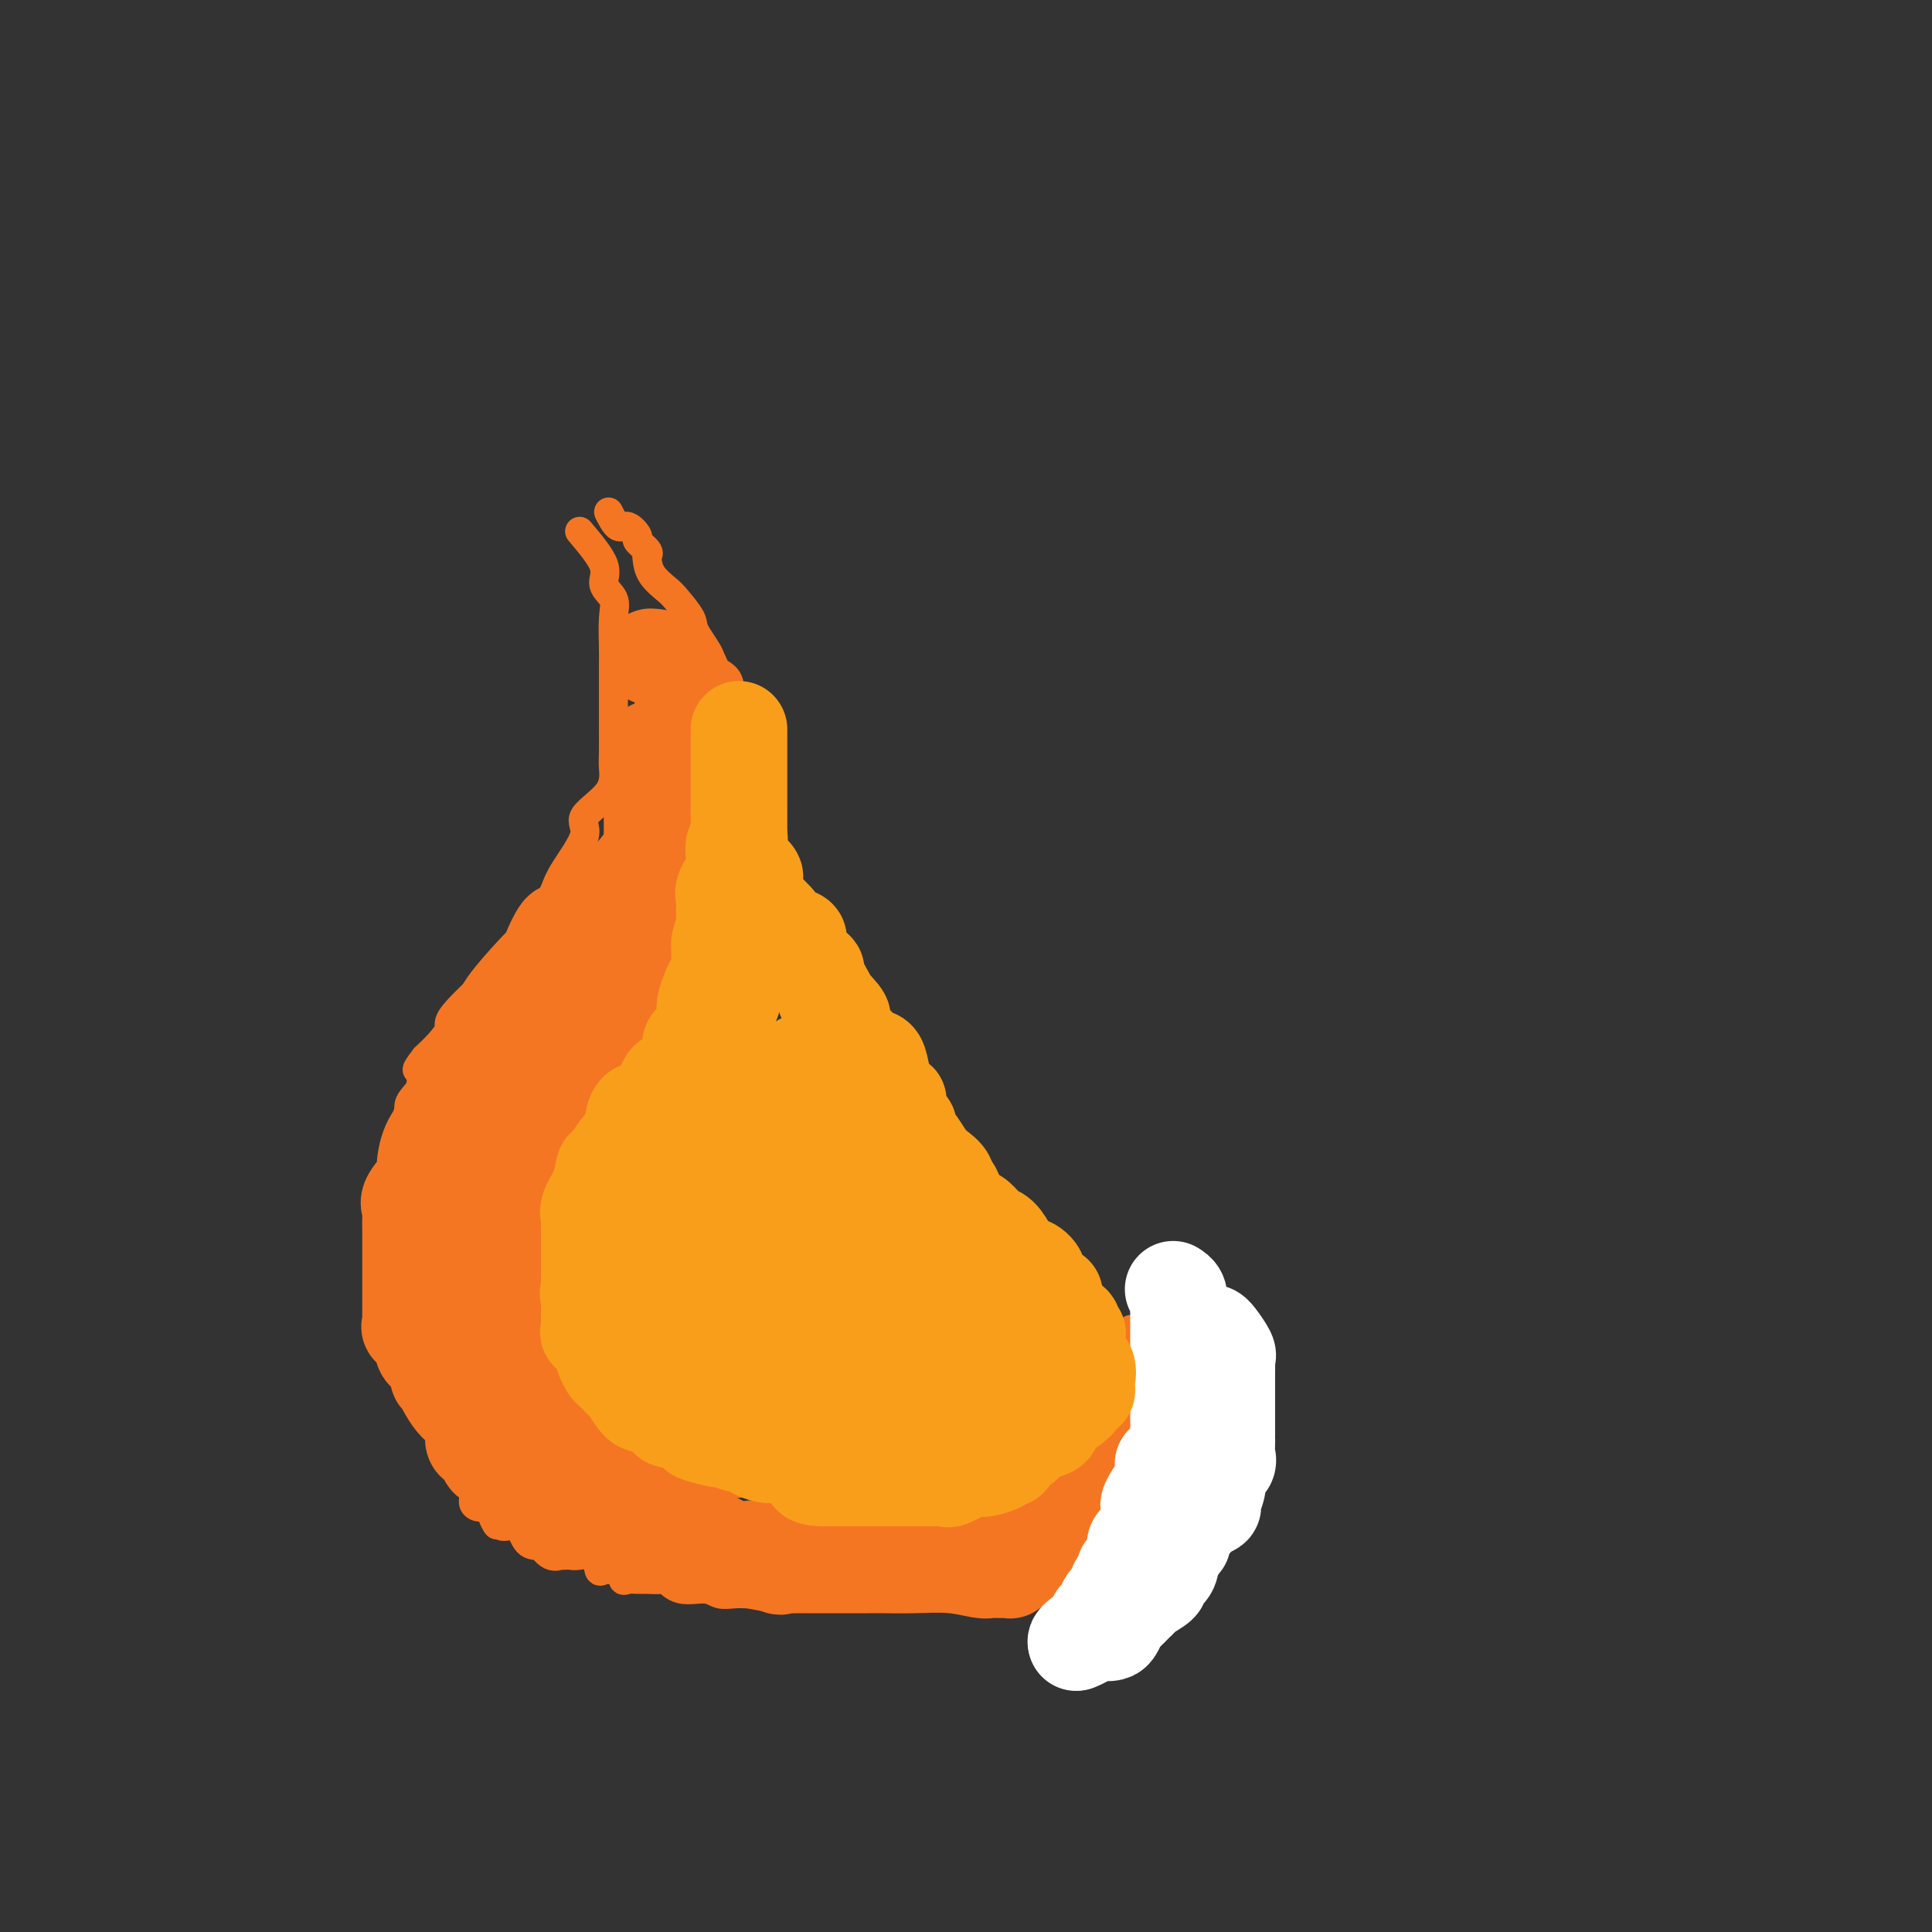 <svg viewBox='0 0 400 400' version='1.1' xmlns='http://www.w3.org/2000/svg' xmlns:xlink='http://www.w3.org/1999/xlink'><rect x="0" y="0" width="400" height="400" fill="#333333" stroke="none"/><g fill='none' stroke='#F47623' stroke-width='6' stroke-linecap='round' stroke-linejoin='round'><path d='M120,110c2.174,2.576 4.348,5.152 5,7c0.652,1.848 -0.218,2.969 0,4c0.218,1.031 1.522,1.971 2,3c0.478,1.029 0.128,2.148 0,4c-0.128,1.852 -0.034,4.436 0,6c0.034,1.564 0.009,2.106 0,4c-0.009,1.894 -0.003,5.138 0,7c0.003,1.862 0.002,2.342 0,3c-0.002,0.658 -0.006,1.496 0,3c0.006,1.504 0.023,3.676 0,5c-0.023,1.324 -0.086,1.799 0,3c0.086,1.201 0.321,3.126 -1,5c-1.321,1.874 -4.199,3.695 -5,5c-0.801,1.305 0.474,2.093 0,4c-0.474,1.907 -2.699,4.931 -4,7c-1.301,2.069 -1.679,3.181 -2,4c-0.321,0.819 -0.584,1.345 -1,2c-0.416,0.655 -0.985,1.439 -2,3c-1.015,1.561 -2.477,3.898 -4,6c-1.523,2.102 -3.107,3.970 -4,5c-0.893,1.030 -1.096,1.224 -3,3c-1.904,1.776 -5.510,5.136 -7,7c-1.490,1.864 -0.863,2.233 -1,3c-0.137,0.767 -1.039,1.934 -2,3c-0.961,1.066 -1.980,2.033 -3,3'/><path d='M88,219c-3.142,4.041 -0.996,2.143 0,2c0.996,-0.143 0.844,1.469 0,3c-0.844,1.531 -2.379,2.982 -3,4c-0.621,1.018 -0.328,1.604 0,3c0.328,1.396 0.690,3.602 0,5c-0.690,1.398 -2.434,1.988 -3,3c-0.566,1.012 0.044,2.447 0,4c-0.044,1.553 -0.744,3.225 -1,4c-0.256,0.775 -0.069,0.654 0,2c0.069,1.346 0.018,4.157 0,6c-0.018,1.843 -0.005,2.716 0,4c0.005,1.284 0.002,2.980 0,4c-0.002,1.020 -0.002,1.365 0,2c0.002,0.635 0.006,1.560 0,3c-0.006,1.440 -0.023,3.393 0,5c0.023,1.607 0.085,2.866 0,3c-0.085,0.134 -0.317,-0.857 0,0c0.317,0.857 1.182,3.562 2,5c0.818,1.438 1.589,1.608 2,2c0.411,0.392 0.463,1.006 1,2c0.537,0.994 1.558,2.369 2,3c0.442,0.631 0.306,0.518 1,2c0.694,1.482 2.218,4.561 3,6c0.782,1.439 0.822,1.240 1,2c0.178,0.760 0.495,2.481 1,4c0.505,1.519 1.199,2.838 2,4c0.801,1.162 1.710,2.167 2,3c0.290,0.833 -0.037,1.493 0,2c0.037,0.507 0.439,0.859 1,1c0.561,0.141 1.280,0.070 2,0'/><path d='M101,312c3.265,6.058 1.427,3.203 1,2c-0.427,-1.203 0.557,-0.753 1,0c0.443,0.753 0.343,1.810 1,2c0.657,0.190 2.069,-0.487 3,0c0.931,0.487 1.379,2.138 2,3c0.621,0.862 1.414,0.935 2,1c0.586,0.065 0.965,0.123 1,0c0.035,-0.123 -0.275,-0.425 0,0c0.275,0.425 1.134,1.578 2,2c0.866,0.422 1.739,0.114 2,0c0.261,-0.114 -0.091,-0.034 0,0c0.091,0.034 0.626,0.020 1,0c0.374,-0.020 0.586,-0.048 1,0c0.414,0.048 1.031,0.171 2,0c0.969,-0.171 2.292,-0.636 3,0c0.708,0.636 0.802,2.374 1,3c0.198,0.626 0.500,0.140 1,0c0.500,-0.140 1.198,0.068 2,0c0.802,-0.068 1.708,-0.411 2,0c0.292,0.411 -0.030,1.575 0,2c0.030,0.425 0.413,0.112 1,0c0.587,-0.112 1.380,-0.022 2,0c0.620,0.022 1.069,-0.023 2,0c0.931,0.023 2.346,0.115 3,0c0.654,-0.115 0.548,-0.437 1,0c0.452,0.437 1.461,1.634 3,2c1.539,0.366 3.608,-0.098 5,0c1.392,0.098 2.105,0.757 3,1c0.895,0.243 1.970,0.069 3,0c1.030,-0.069 2.015,-0.035 3,0'/><path d='M155,330c6.454,1.238 2.091,0.332 1,0c-1.091,-0.332 1.092,-0.089 2,0c0.908,0.089 0.542,0.024 1,0c0.458,-0.024 1.741,-0.006 2,0c0.259,0.006 -0.504,0.002 0,0c0.504,-0.002 2.277,-0.000 3,0c0.723,0.000 0.397,0.000 1,0c0.603,-0.000 2.135,-0.000 4,0c1.865,0.000 4.064,0.000 5,0c0.936,-0.000 0.609,-0.000 2,0c1.391,0.000 4.498,0.000 7,0c2.502,-0.000 4.397,-0.000 6,0c1.603,0.000 2.913,0.000 4,0c1.087,-0.000 1.951,-0.000 3,0c1.049,0.000 2.283,0.001 3,0c0.717,-0.001 0.918,-0.005 1,0c0.082,0.005 0.045,0.018 1,0c0.955,-0.018 2.903,-0.067 4,0c1.097,0.067 1.345,0.252 2,0c0.655,-0.252 1.719,-0.939 3,-2c1.281,-1.061 2.781,-2.495 4,-3c1.219,-0.505 2.159,-0.083 3,0c0.841,0.083 1.583,-0.175 2,-1c0.417,-0.825 0.510,-2.218 1,-3c0.490,-0.782 1.377,-0.953 2,-1c0.623,-0.047 0.981,0.029 1,0c0.019,-0.029 -0.303,-0.162 0,-1c0.303,-0.838 1.229,-2.382 2,-3c0.771,-0.618 1.385,-0.309 2,0'/><path d='M227,316c3.633,-2.493 1.715,-1.726 1,-2c-0.715,-0.274 -0.226,-1.588 0,-2c0.226,-0.412 0.188,0.078 1,0c0.812,-0.078 2.474,-0.725 3,-1c0.526,-0.275 -0.083,-0.178 0,-1c0.083,-0.822 0.860,-2.565 1,-3c0.140,-0.435 -0.355,0.436 0,0c0.355,-0.436 1.560,-2.180 2,-3c0.440,-0.820 0.115,-0.715 0,-1c-0.115,-0.285 -0.021,-0.958 0,-2c0.021,-1.042 -0.033,-2.452 0,-3c0.033,-0.548 0.152,-0.232 1,-1c0.848,-0.768 2.423,-2.618 3,-3c0.577,-0.382 0.155,0.704 0,0c-0.155,-0.704 -0.041,-3.197 0,-4c0.041,-0.803 0.011,0.084 0,0c-0.011,-0.084 -0.003,-1.140 0,-2c0.003,-0.860 0.001,-1.523 0,-2c-0.001,-0.477 -0.000,-0.767 0,-1c0.000,-0.233 0.000,-0.409 0,-1c-0.000,-0.591 -0.000,-1.597 0,-2c0.000,-0.403 0.000,-0.201 0,0'/><path d='M126,106c0.684,1.324 1.368,2.649 2,3c0.632,0.351 1.213,-0.270 2,0c0.787,0.270 1.780,1.433 2,2c0.220,0.567 -0.332,0.539 0,1c0.332,0.461 1.549,1.412 2,2c0.451,0.588 0.136,0.813 0,1c-0.136,0.187 -0.092,0.337 0,1c0.092,0.663 0.232,1.841 1,3c0.768,1.159 2.165,2.300 3,3c0.835,0.700 1.107,0.960 2,2c0.893,1.040 2.407,2.859 3,4c0.593,1.141 0.264,1.605 1,3c0.736,1.395 2.537,3.720 3,5c0.463,1.280 -0.412,1.513 0,2c0.412,0.487 2.110,1.228 3,2c0.890,0.772 0.970,1.574 1,2c0.030,0.426 0.008,0.474 0,1c-0.008,0.526 -0.002,1.528 0,2c0.002,0.472 0.001,0.412 0,1c-0.001,0.588 -0.000,1.824 0,3c0.000,1.176 0.000,2.290 0,3c-0.000,0.710 -0.000,1.014 0,2c0.000,0.986 0.000,2.652 0,4c-0.000,1.348 -0.001,2.377 0,4c0.001,1.623 0.002,3.841 0,6c-0.002,2.159 -0.008,4.259 0,6c0.008,1.741 0.030,3.124 0,4c-0.030,0.876 -0.111,1.245 0,2c0.111,0.755 0.415,1.896 0,3c-0.415,1.104 -1.547,2.173 -2,3c-0.453,0.827 -0.226,1.414 0,2'/><path d='M149,188c-0.098,7.142 0.659,2.496 0,2c-0.659,-0.496 -2.732,3.158 -4,5c-1.268,1.842 -1.730,1.871 -2,3c-0.270,1.129 -0.346,3.356 -1,5c-0.654,1.644 -1.885,2.704 -3,4c-1.115,1.296 -2.115,2.829 -3,4c-0.885,1.171 -1.654,1.979 -2,3c-0.346,1.021 -0.268,2.253 -1,4c-0.732,1.747 -2.274,4.008 -3,5c-0.726,0.992 -0.638,0.716 -1,1c-0.362,0.284 -1.176,1.129 -2,2c-0.824,0.871 -1.658,1.767 -2,3c-0.342,1.233 -0.192,2.802 -1,4c-0.808,1.198 -2.575,2.026 -3,3c-0.425,0.974 0.490,2.093 0,3c-0.490,0.907 -2.387,1.601 -3,2c-0.613,0.399 0.056,0.501 0,1c-0.056,0.499 -0.838,1.393 -1,2c-0.162,0.607 0.296,0.928 0,2c-0.296,1.072 -1.347,2.897 -2,4c-0.653,1.103 -0.907,1.486 -1,2c-0.093,0.514 -0.025,1.161 0,2c0.025,0.839 0.007,1.871 0,3c-0.007,1.129 -0.002,2.353 0,3c0.002,0.647 0.000,0.715 0,1c-0.000,0.285 -0.000,0.788 0,2c0.000,1.212 0.000,3.134 0,4c-0.000,0.866 -0.000,0.675 0,1c0.000,0.325 0.000,1.164 0,2c-0.000,0.836 -0.000,1.667 0,2c0.000,0.333 0.000,0.166 0,0'/><path d='M114,272c-0.729,4.864 -0.553,1.525 0,1c0.553,-0.525 1.481,1.764 2,3c0.519,1.236 0.627,1.420 1,2c0.373,0.580 1.009,1.555 2,3c0.991,1.445 2.337,3.361 3,4c0.663,0.639 0.644,0.001 1,1c0.356,0.999 1.086,3.634 2,5c0.914,1.366 2.013,1.462 3,2c0.987,0.538 1.861,1.519 2,2c0.139,0.481 -0.457,0.463 0,1c0.457,0.537 1.969,1.631 3,2c1.031,0.369 1.583,0.015 2,0c0.417,-0.015 0.701,0.311 1,1c0.299,0.689 0.614,1.741 1,2c0.386,0.259 0.842,-0.273 1,0c0.158,0.273 0.017,1.353 1,2c0.983,0.647 3.089,0.860 4,1c0.911,0.140 0.627,0.205 1,0c0.373,-0.205 1.402,-0.681 3,0c1.598,0.681 3.763,2.520 5,3c1.237,0.480 1.546,-0.400 3,0c1.454,0.400 4.055,2.079 6,3c1.945,0.921 3.236,1.084 4,1c0.764,-0.084 1.003,-0.415 2,0c0.997,0.415 2.752,1.575 4,2c1.248,0.425 1.990,0.114 3,0c1.010,-0.114 2.289,-0.033 4,0c1.711,0.033 3.856,0.016 6,0'/><path d='M184,313c2.909,0.061 3.680,0.213 5,0c1.320,-0.213 3.189,-0.792 4,-1c0.811,-0.208 0.564,-0.046 1,0c0.436,0.046 1.555,-0.024 3,0c1.445,0.024 3.217,0.141 4,0c0.783,-0.141 0.575,-0.539 1,-1c0.425,-0.461 1.481,-0.984 2,-1c0.519,-0.016 0.502,0.476 1,0c0.498,-0.476 1.513,-1.918 3,-3c1.487,-1.082 3.447,-1.802 4,-2c0.553,-0.198 -0.302,0.127 0,-1c0.302,-1.127 1.762,-3.706 3,-5c1.238,-1.294 2.256,-1.302 3,-2c0.744,-0.698 1.216,-2.084 2,-3c0.784,-0.916 1.880,-1.361 3,-2c1.120,-0.639 2.264,-1.470 3,-2c0.736,-0.530 1.062,-0.757 1,-1c-0.062,-0.243 -0.514,-0.503 0,-1c0.514,-0.497 1.994,-1.232 3,-2c1.006,-0.768 1.537,-1.571 2,-2c0.463,-0.429 0.859,-0.485 1,-1c0.141,-0.515 0.027,-1.489 0,-2c-0.027,-0.511 0.031,-0.561 0,-1c-0.031,-0.439 -0.152,-1.268 0,-2c0.152,-0.732 0.576,-1.366 1,-2'/><path d='M234,276c0.333,-1.333 0.167,-0.667 0,0'/></g>
<g fill='none' stroke='#F47623' stroke-width='20' stroke-linecap='round' stroke-linejoin='round'><path d='M135,136c-0.247,-0.016 -0.494,-0.032 0,0c0.494,0.032 1.730,0.111 3,1c1.270,0.889 2.574,2.589 3,3c0.426,0.411 -0.025,-0.468 0,1c0.025,1.468 0.525,5.283 1,7c0.475,1.717 0.923,1.338 1,1c0.077,-0.338 -0.218,-0.634 0,0c0.218,0.634 0.948,2.198 1,3c0.052,0.802 -0.575,0.841 0,1c0.575,0.159 2.350,0.437 3,1c0.650,0.563 0.174,1.412 0,2c-0.174,0.588 -0.047,0.914 0,1c0.047,0.086 0.013,-0.068 0,1c-0.013,1.068 -0.003,3.358 0,4c0.003,0.642 0.001,-0.363 0,0c-0.001,0.363 -0.000,2.095 0,3c0.000,0.905 0.000,0.985 0,1c-0.000,0.015 -0.000,-0.034 0,1c0.000,1.034 0.000,3.150 0,4c-0.000,0.850 -0.000,0.433 0,1c0.000,0.567 0.000,2.116 0,3c-0.000,0.884 -0.000,1.101 0,2c0.000,0.899 0.001,2.480 0,3c-0.001,0.520 -0.004,-0.021 0,0c0.004,0.021 0.015,0.602 0,2c-0.015,1.398 -0.056,3.612 0,5c0.056,1.388 0.207,1.951 0,2c-0.207,0.049 -0.774,-0.414 -1,0c-0.226,0.414 -0.113,1.707 0,3'/><path d='M146,192c-0.256,5.996 -0.398,1.985 -1,1c-0.602,-0.985 -1.666,1.055 -2,2c-0.334,0.945 0.060,0.796 0,1c-0.060,0.204 -0.574,0.761 -1,1c-0.426,0.239 -0.764,0.159 -1,0c-0.236,-0.159 -0.370,-0.399 -1,1c-0.630,1.399 -1.755,4.435 -3,6c-1.245,1.565 -2.610,1.658 -3,2c-0.390,0.342 0.196,0.932 0,2c-0.196,1.068 -1.175,2.614 -2,4c-0.825,1.386 -1.495,2.612 -2,3c-0.505,0.388 -0.845,-0.064 -1,0c-0.155,0.064 -0.125,0.642 0,1c0.125,0.358 0.346,0.497 0,1c-0.346,0.503 -1.259,1.371 -2,2c-0.741,0.629 -1.312,1.021 -2,2c-0.688,0.979 -1.495,2.547 -2,3c-0.505,0.453 -0.708,-0.209 -1,0c-0.292,0.209 -0.674,1.289 -1,2c-0.326,0.711 -0.597,1.051 -1,2c-0.403,0.949 -0.939,2.505 -1,3c-0.061,0.495 0.354,-0.073 0,0c-0.354,0.073 -1.475,0.786 -2,2c-0.525,1.214 -0.454,2.929 -1,4c-0.546,1.071 -1.709,1.499 -2,2c-0.291,0.501 0.290,1.074 0,2c-0.290,0.926 -1.451,2.204 -2,3c-0.549,0.796 -0.487,1.110 -1,2c-0.513,0.890 -1.600,2.355 -2,3c-0.400,0.645 -0.114,0.470 0,1c0.114,0.530 0.057,1.765 0,3'/><path d='M109,253c-1.868,5.400 -0.539,5.400 0,6c0.539,0.600 0.288,1.799 0,3c-0.288,1.201 -0.613,2.403 -1,3c-0.387,0.597 -0.836,0.590 -1,1c-0.164,0.410 -0.044,1.236 0,2c0.044,0.764 0.012,1.466 0,2c-0.012,0.534 -0.003,0.900 0,2c0.003,1.100 0.001,2.936 0,4c-0.001,1.064 -0.002,1.358 0,2c0.002,0.642 0.007,1.634 0,3c-0.007,1.366 -0.027,3.108 0,4c0.027,0.892 0.100,0.934 0,1c-0.100,0.066 -0.371,0.156 0,1c0.371,0.844 1.386,2.444 2,3c0.614,0.556 0.826,0.070 1,0c0.174,-0.070 0.308,0.277 1,1c0.692,0.723 1.942,1.821 3,3c1.058,1.179 1.923,2.440 3,4c1.077,1.560 2.367,3.421 4,5c1.633,1.579 3.610,2.876 5,4c1.390,1.124 2.192,2.074 3,3c0.808,0.926 1.621,1.829 2,2c0.379,0.171 0.323,-0.389 1,0c0.677,0.389 2.088,1.727 3,2c0.912,0.273 1.326,-0.517 2,0c0.674,0.517 1.609,2.343 2,3c0.391,0.657 0.239,0.145 1,0c0.761,-0.145 2.436,0.076 3,0c0.564,-0.076 0.018,-0.450 1,0c0.982,0.450 3.491,1.725 6,3'/><path d='M150,320c3.648,1.513 3.266,1.295 4,1c0.734,-0.295 2.582,-0.668 4,0c1.418,0.668 2.406,2.375 3,3c0.594,0.625 0.796,0.167 1,0c0.204,-0.167 0.411,-0.045 1,0c0.589,0.045 1.561,0.012 2,0c0.439,-0.012 0.344,-0.003 1,0c0.656,0.003 2.064,0.001 3,0c0.936,-0.001 1.402,-0.000 2,0c0.598,0.000 1.329,0.000 2,0c0.671,-0.000 1.283,-0.000 2,0c0.717,0.000 1.539,0.000 2,0c0.461,-0.000 0.561,-0.001 1,0c0.439,0.001 1.217,0.004 2,0c0.783,-0.004 1.571,-0.015 3,0c1.429,0.015 3.499,0.057 6,0c2.501,-0.057 5.434,-0.212 8,0c2.566,0.212 4.764,0.790 6,1c1.236,0.210 1.509,0.053 2,0c0.491,-0.053 1.199,-0.001 2,0c0.801,0.001 1.696,-0.049 2,0c0.304,0.049 0.017,0.198 0,0c-0.017,-0.198 0.235,-0.744 1,-1c0.765,-0.256 2.044,-0.223 3,-1c0.956,-0.777 1.591,-2.366 2,-3c0.409,-0.634 0.594,-0.314 1,0c0.406,0.314 1.032,0.623 2,0c0.968,-0.623 2.276,-2.178 3,-3c0.724,-0.822 0.862,-0.911 1,-1'/><path d='M222,316c2.255,-1.150 0.391,0.475 0,0c-0.391,-0.475 0.689,-3.051 1,-4c0.311,-0.949 -0.148,-0.272 0,0c0.148,0.272 0.904,0.137 2,-1c1.096,-1.137 2.533,-3.277 3,-4c0.467,-0.723 -0.035,-0.027 0,0c0.035,0.027 0.609,-0.613 1,-1c0.391,-0.387 0.601,-0.522 1,-1c0.399,-0.478 0.989,-1.300 2,-2c1.011,-0.700 2.444,-1.279 3,-2c0.556,-0.721 0.235,-1.583 0,-2c-0.235,-0.417 -0.386,-0.388 -1,0c-0.614,0.388 -1.692,1.134 -2,2c-0.308,0.866 0.155,1.851 0,2c-0.155,0.149 -0.926,-0.537 -2,0c-1.074,0.537 -2.450,2.296 -3,3c-0.550,0.704 -0.275,0.352 0,0'/><path d='M227,306c-2.111,0.906 -3.389,0.669 -4,1c-0.611,0.331 -0.556,1.228 -1,2c-0.444,0.772 -1.386,1.418 -2,2c-0.614,0.582 -0.900,1.100 -1,1c-0.100,-0.100 -0.015,-0.818 -1,0c-0.985,0.818 -3.041,3.171 -4,4c-0.959,0.829 -0.823,0.135 -1,0c-0.177,-0.135 -0.668,0.290 -1,1c-0.332,0.710 -0.505,1.705 -1,2c-0.495,0.295 -1.313,-0.110 -2,0c-0.687,0.110 -1.245,0.733 -2,1c-0.755,0.267 -1.708,0.177 -2,0c-0.292,-0.177 0.077,-0.440 0,0c-0.077,0.440 -0.601,1.582 -1,2c-0.399,0.418 -0.672,0.112 -1,0c-0.328,-0.112 -0.711,-0.030 -1,0c-0.289,0.030 -0.485,0.008 -1,0c-0.515,-0.008 -1.349,-0.002 -2,0c-0.651,0.002 -1.119,0.001 -2,0c-0.881,-0.001 -2.175,-0.000 -3,0c-0.825,0.000 -1.182,0.000 -2,0c-0.818,-0.000 -2.099,-0.000 -3,0c-0.901,0.000 -1.423,0.000 -2,0c-0.577,-0.000 -1.210,-0.000 -2,0c-0.790,0.000 -1.736,0.000 -3,0c-1.264,-0.000 -2.846,-0.000 -4,0c-1.154,0.000 -1.881,0.000 -3,0c-1.119,-0.000 -2.630,-0.000 -4,0c-1.370,0.000 -2.600,0.000 -4,0c-1.400,-0.000 -2.972,-0.000 -4,0c-1.028,0.000 -1.514,0.000 -2,0'/><path d='M161,322c-6.765,0.000 -2.177,0.001 -1,0c1.177,-0.001 -1.056,-0.004 -2,0c-0.944,0.004 -0.597,0.015 -1,0c-0.403,-0.015 -1.554,-0.055 -2,0c-0.446,0.055 -0.188,0.204 -1,0c-0.812,-0.204 -2.695,-0.760 -4,-1c-1.305,-0.240 -2.032,-0.164 -4,-1c-1.968,-0.836 -5.176,-2.586 -7,-3c-1.824,-0.414 -2.265,0.506 -4,0c-1.735,-0.506 -4.766,-2.439 -6,-3c-1.234,-0.561 -0.673,0.249 -2,0c-1.327,-0.249 -4.543,-1.558 -6,-2c-1.457,-0.442 -1.156,-0.017 -2,0c-0.844,0.017 -2.833,-0.373 -4,-1c-1.167,-0.627 -1.512,-1.490 -2,-2c-0.488,-0.510 -1.118,-0.666 -2,-1c-0.882,-0.334 -2.016,-0.845 -3,-1c-0.984,-0.155 -1.817,0.047 -2,0c-0.183,-0.047 0.283,-0.341 0,-1c-0.283,-0.659 -1.314,-1.681 -2,-2c-0.686,-0.319 -1.028,0.065 -1,0c0.028,-0.065 0.424,-0.578 0,-1c-0.424,-0.422 -1.669,-0.751 -2,-1c-0.331,-0.249 0.251,-0.417 0,-1c-0.251,-0.583 -1.337,-1.580 -2,-2c-0.663,-0.420 -0.904,-0.263 -1,-1c-0.096,-0.737 -0.048,-2.369 0,-4'/><path d='M98,294c-1.191,-1.823 -2.670,-2.381 -4,-4c-1.330,-1.619 -2.512,-4.300 -3,-5c-0.488,-0.700 -0.282,0.580 0,0c0.282,-0.580 0.640,-3.018 0,-4c-0.640,-0.982 -2.276,-0.506 -3,-1c-0.724,-0.494 -0.534,-1.958 -1,-3c-0.466,-1.042 -1.589,-1.663 -2,-2c-0.411,-0.337 -0.110,-0.391 0,-1c0.110,-0.609 0.030,-1.773 0,-2c-0.030,-0.227 -0.008,0.484 0,0c0.008,-0.484 0.002,-2.162 0,-3c-0.002,-0.838 -0.001,-0.834 0,-1c0.001,-0.166 0.000,-0.500 0,-1c-0.000,-0.500 -0.000,-1.166 0,-2c0.000,-0.834 0.000,-1.836 0,-2c-0.000,-0.164 -0.000,0.508 0,0c0.000,-0.508 0.000,-2.198 0,-3c-0.000,-0.802 -0.000,-0.718 0,-1c0.000,-0.282 0.001,-0.930 0,-2c-0.001,-1.070 -0.003,-2.564 0,-3c0.003,-0.436 0.012,0.184 0,0c-0.012,-0.184 -0.046,-1.173 0,-2c0.046,-0.827 0.172,-1.491 0,-2c-0.172,-0.509 -0.640,-0.862 0,-2c0.640,-1.138 2.389,-3.061 3,-4c0.611,-0.939 0.084,-0.896 0,-2c-0.084,-1.104 0.276,-3.357 1,-5c0.724,-1.643 1.813,-2.678 2,-3c0.187,-0.322 -0.526,0.067 0,-1c0.526,-1.067 2.293,-3.591 3,-5c0.707,-1.409 0.353,-1.705 0,-2'/><path d='M94,226c1.709,-3.926 1.481,-1.741 2,-2c0.519,-0.259 1.784,-2.960 2,-4c0.216,-1.040 -0.616,-0.417 0,-1c0.616,-0.583 2.681,-2.370 4,-4c1.319,-1.630 1.893,-3.102 2,-4c0.107,-0.898 -0.251,-1.223 1,-3c1.251,-1.777 4.113,-5.006 6,-7c1.887,-1.994 2.800,-2.751 3,-3c0.200,-0.249 -0.311,0.011 0,-1c0.311,-1.011 1.445,-3.294 2,-4c0.555,-0.706 0.530,0.164 1,0c0.470,-0.164 1.434,-1.362 2,-2c0.566,-0.638 0.735,-0.714 1,-1c0.265,-0.286 0.628,-0.780 2,-2c1.372,-1.220 3.755,-3.165 5,-4c1.245,-0.835 1.353,-0.561 2,-1c0.647,-0.439 1.834,-1.592 3,-3c1.166,-1.408 2.313,-3.070 3,-4c0.687,-0.930 0.916,-1.129 1,-1c0.084,0.129 0.022,0.585 0,0c-0.022,-0.585 -0.006,-2.210 0,-3c0.006,-0.790 0.002,-0.746 0,-1c-0.002,-0.254 -0.000,-0.808 0,-1c0.000,-0.192 0.000,-0.024 0,-1c-0.000,-0.976 -0.000,-3.097 0,-4c0.000,-0.903 0.000,-0.589 0,-1c-0.000,-0.411 -0.000,-1.546 0,-2c0.000,-0.454 0.000,-0.227 0,0'/><path d='M136,162c-0.072,-2.345 -0.751,-1.209 -1,-1c-0.249,0.209 -0.067,-0.509 0,-1c0.067,-0.491 0.018,-0.753 0,-1c-0.018,-0.247 -0.005,-0.477 0,-1c0.005,-0.523 0.001,-1.337 0,-2c-0.001,-0.663 -0.000,-1.174 0,-1c0.000,0.174 0.000,1.032 0,2c-0.000,0.968 -0.000,2.046 0,4c0.000,1.954 0.000,4.786 0,6c-0.000,1.214 -0.000,0.811 0,2c0.000,1.189 0.000,3.971 0,5c-0.000,1.029 -0.000,0.306 0,1c0.000,0.694 0.001,2.805 0,5c-0.001,2.195 -0.005,4.475 0,6c0.005,1.525 0.017,2.294 0,3c-0.017,0.706 -0.065,1.347 0,3c0.065,1.653 0.242,4.318 0,6c-0.242,1.682 -0.903,2.382 -2,4c-1.097,1.618 -2.629,4.154 -4,6c-1.371,1.846 -2.579,3.003 -4,5c-1.421,1.997 -3.055,4.833 -4,6c-0.945,1.167 -1.202,0.663 -2,2c-0.798,1.337 -2.138,4.514 -3,6c-0.862,1.486 -1.246,1.282 -2,2c-0.754,0.718 -1.877,2.359 -3,4'/><path d='M111,233c-4.033,6.055 -2.115,3.692 -2,3c0.115,-0.692 -1.574,0.289 -2,1c-0.426,0.711 0.410,1.154 0,2c-0.410,0.846 -2.068,2.094 -3,3c-0.932,0.906 -1.140,1.468 -1,2c0.140,0.532 0.627,1.032 0,2c-0.627,0.968 -2.368,2.403 -3,3c-0.632,0.597 -0.155,0.354 0,1c0.155,0.646 -0.011,2.180 0,3c0.011,0.820 0.199,0.927 0,2c-0.199,1.073 -0.785,3.111 -1,4c-0.215,0.889 -0.057,0.628 0,1c0.057,0.372 0.015,1.379 0,2c-0.015,0.621 -0.004,0.858 0,2c0.004,1.142 -0.001,3.188 0,4c0.001,0.812 0.008,0.388 0,1c-0.008,0.612 -0.032,2.260 0,3c0.032,0.740 0.120,0.573 0,1c-0.120,0.427 -0.449,1.449 0,2c0.449,0.551 1.675,0.631 2,1c0.325,0.369 -0.253,1.027 0,2c0.253,0.973 1.336,2.261 2,3c0.664,0.739 0.910,0.930 1,1c0.090,0.070 0.026,0.020 0,0c-0.026,-0.020 -0.013,-0.010 0,0'/></g>
<g fill='none' stroke='#FFFFFF' stroke-width='20' stroke-linecap='round' stroke-linejoin='round'><path d='M251,276c0.196,0.109 0.392,0.218 1,1c0.608,0.782 1.627,2.236 2,3c0.373,0.764 0.100,0.839 0,1c-0.100,0.161 -0.027,0.409 0,1c0.027,0.591 0.007,1.527 0,2c-0.007,0.473 -0.002,0.484 0,1c0.002,0.516 0.001,1.537 0,2c-0.001,0.463 -0.000,0.369 0,1c0.000,0.631 -0.000,1.986 0,3c0.000,1.014 0.000,1.685 0,2c-0.000,0.315 -0.001,0.272 0,1c0.001,0.728 0.002,2.226 0,3c-0.002,0.774 -0.008,0.824 0,1c0.008,0.176 0.030,0.480 0,1c-0.030,0.520 -0.112,1.258 0,2c0.112,0.742 0.418,1.488 0,2c-0.418,0.512 -1.560,0.792 -2,1c-0.440,0.208 -0.177,0.346 0,1c0.177,0.654 0.269,1.824 0,3c-0.269,1.176 -0.898,2.357 -1,3c-0.102,0.643 0.324,0.749 0,1c-0.324,0.251 -1.396,0.647 -2,1c-0.604,0.353 -0.739,0.662 -1,1c-0.261,0.338 -0.647,0.707 -1,1c-0.353,0.293 -0.672,0.512 -1,1c-0.328,0.488 -0.664,1.244 -1,2'/><path d='M245,318c-1.278,2.715 0.028,1.003 0,1c-0.028,-0.003 -1.391,1.705 -2,3c-0.609,1.295 -0.464,2.179 -1,3c-0.536,0.821 -1.753,1.581 -2,2c-0.247,0.419 0.477,0.498 0,1c-0.477,0.502 -2.155,1.429 -3,2c-0.845,0.571 -0.856,0.786 -1,1c-0.144,0.214 -0.419,0.425 -1,1c-0.581,0.575 -1.468,1.513 -2,2c-0.532,0.487 -0.710,0.522 -1,1c-0.290,0.478 -0.692,1.399 -1,2c-0.308,0.601 -0.521,0.883 -1,1c-0.479,0.117 -1.225,0.070 -2,0c-0.775,-0.070 -1.581,-0.162 -2,0c-0.419,0.162 -0.453,0.580 -1,1c-0.547,0.420 -1.609,0.844 -2,1c-0.391,0.156 -0.112,0.045 0,0c0.112,-0.045 0.056,-0.022 0,0'/><path d='M223,340c-0.915,0.042 0.796,-1.353 2,-2c1.204,-0.647 1.899,-0.544 2,-1c0.101,-0.456 -0.394,-1.469 0,-2c0.394,-0.531 1.677,-0.578 2,-1c0.323,-0.422 -0.316,-1.217 0,-2c0.316,-0.783 1.585,-1.553 2,-2c0.415,-0.447 -0.025,-0.569 0,-1c0.025,-0.431 0.514,-1.169 1,-2c0.486,-0.831 0.969,-1.753 1,-2c0.031,-0.247 -0.391,0.181 0,0c0.391,-0.181 1.593,-0.971 2,-2c0.407,-1.029 0.018,-2.297 0,-3c-0.018,-0.703 0.335,-0.840 1,-1c0.665,-0.160 1.643,-0.344 2,-1c0.357,-0.656 0.094,-1.784 0,-2c-0.094,-0.216 -0.019,0.481 0,0c0.019,-0.481 -0.019,-2.140 0,-3c0.019,-0.860 0.096,-0.920 0,-1c-0.096,-0.080 -0.365,-0.179 0,-1c0.365,-0.821 1.364,-2.363 2,-3c0.636,-0.637 0.910,-0.370 1,-1c0.090,-0.630 -0.005,-2.156 0,-3c0.005,-0.844 0.109,-1.005 0,-1c-0.109,0.005 -0.431,0.177 0,0c0.431,-0.177 1.616,-0.701 2,-1c0.384,-0.299 -0.033,-0.371 0,-1c0.033,-0.629 0.517,-1.814 1,-3'/><path d='M244,298c0.928,-3.001 0.249,-0.504 0,0c-0.249,0.504 -0.067,-0.983 0,-2c0.067,-1.017 0.018,-1.562 0,-2c-0.018,-0.438 -0.005,-0.769 0,-1c0.005,-0.231 0.001,-0.363 0,-1c-0.001,-0.637 -0.000,-1.781 0,-2c0.000,-0.219 0.000,0.486 0,0c-0.000,-0.486 -0.000,-2.163 0,-3c0.000,-0.837 0.000,-0.834 0,-1c-0.000,-0.166 -0.000,-0.500 0,-1c0.000,-0.500 0.000,-1.166 0,-2c-0.000,-0.834 -0.000,-1.835 0,-2c0.000,-0.165 0.000,0.505 0,0c-0.000,-0.505 -0.000,-2.186 0,-3c0.000,-0.814 0.000,-0.763 0,-1c-0.000,-0.237 -0.000,-0.763 0,-1c0.000,-0.237 0.001,-0.186 0,-1c-0.001,-0.814 -0.004,-2.495 0,-3c0.004,-0.505 0.015,0.166 0,0c-0.015,-0.166 -0.056,-1.168 0,-2c0.056,-0.832 0.207,-1.493 0,-2c-0.207,-0.507 -0.774,-0.859 -1,-1c-0.226,-0.141 -0.113,-0.070 0,0'/></g>
<g fill='none' stroke='#F99E1B' stroke-width='20' stroke-linecap='round' stroke-linejoin='round'><path d='M153,151c-0.000,1.184 -0.000,2.369 0,3c0.000,0.631 0.000,0.709 0,2c-0.000,1.291 -0.000,3.793 0,5c0.000,1.207 0.000,1.117 0,2c-0.000,0.883 -0.000,2.740 0,4c0.000,1.260 0.001,1.925 0,2c-0.001,0.075 -0.003,-0.438 0,0c0.003,0.438 0.012,1.827 0,3c-0.012,1.173 -0.046,2.131 0,3c0.046,0.869 0.170,1.648 0,2c-0.170,0.352 -0.635,0.277 0,1c0.635,0.723 2.370,2.243 3,3c0.630,0.757 0.155,0.750 0,1c-0.155,0.250 0.008,0.757 0,1c-0.008,0.243 -0.188,0.222 0,1c0.188,0.778 0.745,2.355 1,3c0.255,0.645 0.209,0.358 1,1c0.791,0.642 2.419,2.213 3,3c0.581,0.787 0.114,0.790 0,1c-0.114,0.210 0.123,0.627 1,1c0.877,0.373 2.393,0.702 3,1c0.607,0.298 0.305,0.564 0,1c-0.305,0.436 -0.612,1.042 0,2c0.612,0.958 2.143,2.267 3,3c0.857,0.733 1.038,0.890 1,1c-0.038,0.110 -0.297,0.174 0,1c0.297,0.826 1.148,2.413 2,4'/><path d='M171,206c2.604,4.390 0.112,1.365 0,1c-0.112,-0.365 2.154,1.929 3,3c0.846,1.071 0.271,0.919 0,1c-0.271,0.081 -0.238,0.393 0,1c0.238,0.607 0.679,1.507 1,2c0.321,0.493 0.520,0.578 1,1c0.480,0.422 1.241,1.182 2,2c0.759,0.818 1.516,1.695 2,2c0.484,0.305 0.694,0.037 1,0c0.306,-0.037 0.707,0.157 1,1c0.293,0.843 0.479,2.334 1,4c0.521,1.666 1.378,3.505 2,4c0.622,0.495 1.010,-0.356 1,0c-0.010,0.356 -0.417,1.919 0,3c0.417,1.081 1.658,1.679 2,2c0.342,0.321 -0.216,0.365 0,1c0.216,0.635 1.206,1.862 2,3c0.794,1.138 1.392,2.189 2,3c0.608,0.811 1.225,1.384 2,2c0.775,0.616 1.707,1.276 2,2c0.293,0.724 -0.054,1.512 0,2c0.054,0.488 0.510,0.675 1,1c0.490,0.325 1.014,0.787 1,1c-0.014,0.213 -0.566,0.176 0,1c0.566,0.824 2.249,2.510 3,3c0.751,0.490 0.572,-0.214 1,0c0.428,0.214 1.465,1.346 2,2c0.535,0.654 0.567,0.830 1,1c0.433,0.170 1.267,0.334 2,1c0.733,0.666 1.367,1.833 2,3'/><path d='M209,259c1.681,1.669 -0.117,-0.159 0,0c0.117,0.159 2.148,2.306 3,3c0.852,0.694 0.526,-0.064 1,0c0.474,0.064 1.749,0.948 2,2c0.251,1.052 -0.523,2.270 0,3c0.523,0.730 2.345,0.973 3,1c0.655,0.027 0.145,-0.162 0,0c-0.145,0.162 0.074,0.673 0,1c-0.074,0.327 -0.441,0.469 0,1c0.441,0.531 1.691,1.453 2,2c0.309,0.547 -0.324,0.721 0,1c0.324,0.279 1.604,0.665 2,1c0.396,0.335 -0.092,0.621 0,1c0.092,0.379 0.764,0.853 1,1c0.236,0.147 0.035,-0.032 0,0c-0.035,0.032 0.097,0.276 0,1c-0.097,0.724 -0.421,1.929 0,3c0.421,1.071 1.587,2.007 2,3c0.413,0.993 0.073,2.041 0,3c-0.073,0.959 0.122,1.829 0,2c-0.122,0.171 -0.560,-0.358 -1,0c-0.440,0.358 -0.881,1.601 -1,2c-0.119,0.399 0.083,-0.046 0,0c-0.083,0.046 -0.452,0.585 -1,1c-0.548,0.415 -1.274,0.708 -2,1'/><path d='M220,292c-1.231,1.334 -1.810,1.671 -2,2c-0.190,0.329 0.009,0.652 0,1c-0.009,0.348 -0.227,0.723 -1,1c-0.773,0.277 -2.101,0.456 -3,1c-0.899,0.544 -1.369,1.451 -2,2c-0.631,0.549 -1.424,0.738 -2,1c-0.576,0.262 -0.935,0.596 -1,1c-0.065,0.404 0.166,0.879 0,1c-0.166,0.121 -0.728,-0.111 -1,0c-0.272,0.111 -0.255,0.563 -1,1c-0.745,0.437 -2.252,0.857 -3,1c-0.748,0.143 -0.735,0.010 -1,0c-0.265,-0.010 -0.806,0.102 -1,0c-0.194,-0.102 -0.040,-0.420 -1,0c-0.960,0.420 -3.033,1.577 -4,2c-0.967,0.423 -0.826,0.113 -1,0c-0.174,-0.113 -0.662,-0.030 -1,0c-0.338,0.030 -0.526,0.008 -1,0c-0.474,-0.008 -1.235,-0.002 -2,0c-0.765,0.002 -1.534,0.001 -2,0c-0.466,-0.001 -0.630,-0.000 -1,0c-0.370,0.000 -0.945,0.000 -3,0c-2.055,-0.000 -5.590,-0.000 -7,0c-1.410,0.000 -0.696,0.000 -1,0c-0.304,-0.000 -1.626,-0.000 -2,0c-0.374,0.000 0.199,0.000 0,0c-0.199,-0.000 -1.169,-0.000 -2,0c-0.831,0.000 -1.523,0.000 -2,0c-0.477,-0.000 -0.738,-0.000 -1,0'/><path d='M171,306c-5.380,-0.039 -2.329,-1.135 -2,-2c0.329,-0.865 -2.063,-1.498 -3,-2c-0.937,-0.502 -0.420,-0.875 -1,-1c-0.580,-0.125 -2.258,-0.004 -3,0c-0.742,0.004 -0.550,-0.108 -1,0c-0.450,0.108 -1.542,0.436 -3,0c-1.458,-0.436 -3.280,-1.637 -4,-2c-0.720,-0.363 -0.336,0.111 -1,0c-0.664,-0.111 -2.374,-0.808 -3,-1c-0.626,-0.192 -0.168,0.121 -1,0c-0.832,-0.121 -2.955,-0.676 -4,-1c-1.045,-0.324 -1.013,-0.415 -1,-1c0.013,-0.585 0.008,-1.663 -1,-2c-1.008,-0.337 -3.018,0.066 -4,0c-0.982,-0.066 -0.936,-0.603 -1,-1c-0.064,-0.397 -0.240,-0.654 -1,-1c-0.760,-0.346 -2.105,-0.779 -3,-1c-0.895,-0.221 -1.339,-0.229 -2,-1c-0.661,-0.771 -1.540,-2.305 -2,-3c-0.460,-0.695 -0.501,-0.551 -1,-1c-0.499,-0.449 -1.456,-1.490 -2,-2c-0.544,-0.510 -0.675,-0.490 -1,-1c-0.325,-0.510 -0.843,-1.550 -1,-2c-0.157,-0.450 0.049,-0.310 0,-1c-0.049,-0.690 -0.353,-2.211 -1,-3c-0.647,-0.789 -1.637,-0.847 -2,-1c-0.363,-0.153 -0.097,-0.402 0,-1c0.097,-0.598 0.026,-1.546 0,-2c-0.026,-0.454 -0.007,-0.416 0,-1c0.007,-0.584 0.004,-1.792 0,-3'/><path d='M122,269c-0.464,-2.070 -0.124,-1.246 0,-1c0.124,0.246 0.033,-0.088 0,-1c-0.033,-0.912 -0.009,-2.404 0,-3c0.009,-0.596 0.002,-0.298 0,-1c-0.002,-0.702 -0.001,-2.405 0,-3c0.001,-0.595 0.001,-0.081 0,-1c-0.001,-0.919 -0.002,-3.270 0,-4c0.002,-0.730 0.007,0.161 0,0c-0.007,-0.161 -0.027,-1.375 0,-2c0.027,-0.625 0.099,-0.661 0,-1c-0.099,-0.339 -0.371,-0.981 0,-2c0.371,-1.019 1.385,-2.414 2,-4c0.615,-1.586 0.829,-3.361 1,-4c0.171,-0.639 0.297,-0.141 1,-1c0.703,-0.859 1.984,-3.076 3,-4c1.016,-0.924 1.768,-0.554 2,-1c0.232,-0.446 -0.054,-1.707 0,-3c0.054,-1.293 0.450,-2.618 1,-3c0.550,-0.382 1.255,0.179 2,0c0.745,-0.179 1.529,-1.097 2,-2c0.471,-0.903 0.628,-1.792 1,-2c0.372,-0.208 0.960,0.263 1,0c0.040,-0.263 -0.466,-1.261 0,-2c0.466,-0.739 1.904,-1.219 3,-2c1.096,-0.781 1.849,-1.864 2,-3c0.151,-1.136 -0.300,-2.324 0,-3c0.300,-0.676 1.351,-0.841 2,-1c0.649,-0.159 0.896,-0.311 1,-1c0.104,-0.689 0.067,-1.916 0,-3c-0.067,-1.084 -0.162,-2.024 0,-3c0.162,-0.976 0.581,-1.988 1,-3'/><path d='M147,205c0.609,-1.917 1.631,-2.208 2,-3c0.369,-0.792 0.085,-2.084 0,-3c-0.085,-0.916 0.030,-1.458 0,-2c-0.030,-0.542 -0.204,-1.086 0,-2c0.204,-0.914 0.785,-2.197 1,-3c0.215,-0.803 0.065,-1.126 0,-2c-0.065,-0.874 -0.046,-2.299 0,-3c0.046,-0.701 0.117,-0.678 0,-1c-0.117,-0.322 -0.423,-0.988 0,-2c0.423,-1.012 1.577,-2.369 2,-3c0.423,-0.631 0.117,-0.536 0,-1c-0.117,-0.464 -0.045,-1.487 0,-2c0.045,-0.513 0.065,-0.515 0,-1c-0.065,-0.485 -0.214,-1.455 0,-2c0.214,-0.545 0.789,-0.667 1,-1c0.211,-0.333 0.056,-0.877 0,1c-0.056,1.877 -0.015,6.174 0,8c0.015,1.826 0.003,1.181 0,2c-0.003,0.819 0.003,3.103 0,5c-0.003,1.897 -0.014,3.408 0,5c0.014,1.592 0.054,3.265 0,5c-0.054,1.735 -0.202,3.531 -1,6c-0.798,2.469 -2.245,5.610 -3,7c-0.755,1.390 -0.819,1.028 -1,2c-0.181,0.972 -0.480,3.278 -1,5c-0.520,1.722 -1.260,2.861 -2,4'/><path d='M145,224c-1.100,3.796 0.149,1.284 0,1c-0.149,-0.284 -1.696,1.658 -2,3c-0.304,1.342 0.636,2.085 0,3c-0.636,0.915 -2.847,2.002 -4,3c-1.153,0.998 -1.247,1.907 -2,3c-0.753,1.093 -2.163,2.371 -3,3c-0.837,0.629 -1.100,0.607 -1,1c0.100,0.393 0.563,1.199 0,3c-0.563,1.801 -2.151,4.598 -3,6c-0.849,1.402 -0.960,1.411 -1,2c-0.040,0.589 -0.011,1.758 0,3c0.011,1.242 0.003,2.555 0,4c-0.003,1.445 -0.001,3.020 0,4c0.001,0.980 0.002,1.364 0,2c-0.002,0.636 -0.008,1.522 0,3c0.008,1.478 0.030,3.547 0,5c-0.030,1.453 -0.110,2.292 0,3c0.110,0.708 0.412,1.287 1,2c0.588,0.713 1.463,1.560 3,3c1.537,1.440 3.737,3.472 5,4c1.263,0.528 1.590,-0.447 3,0c1.410,0.447 3.903,2.316 6,3c2.097,0.684 3.799,0.183 5,0c1.201,-0.183 1.901,-0.049 3,0c1.099,0.049 2.598,0.013 4,0c1.402,-0.013 2.707,-0.004 4,0c1.293,0.004 2.573,0.001 4,0c1.427,-0.001 3.001,-0.000 4,0c0.999,0.000 1.423,0.000 3,0c1.577,-0.000 4.308,-0.000 6,0c1.692,0.000 2.346,0.000 3,0'/><path d='M183,288c6.211,0.000 3.740,0.000 3,0c-0.740,-0.000 0.252,-0.000 1,0c0.748,0.000 1.251,0.000 2,0c0.749,-0.000 1.744,-0.000 3,0c1.256,0.000 2.775,0.000 4,0c1.225,-0.000 2.158,-0.001 3,0c0.842,0.001 1.594,0.003 2,0c0.406,-0.003 0.466,-0.011 1,0c0.534,0.011 1.540,0.042 3,0c1.460,-0.042 3.372,-0.158 4,-1c0.628,-0.842 -0.028,-2.410 0,-3c0.028,-0.590 0.738,-0.202 1,-1c0.262,-0.798 0.074,-2.782 0,-4c-0.074,-1.218 -0.033,-1.671 0,-3c0.033,-1.329 0.059,-3.533 0,-5c-0.059,-1.467 -0.201,-2.198 0,-4c0.201,-1.802 0.746,-4.674 -1,-7c-1.746,-2.326 -5.783,-4.106 -8,-6c-2.217,-1.894 -2.613,-3.902 -5,-6c-2.387,-2.098 -6.766,-4.288 -10,-6c-3.234,-1.712 -5.325,-2.948 -7,-4c-1.675,-1.052 -2.935,-1.922 -4,-3c-1.065,-1.078 -1.935,-2.365 -3,-3c-1.065,-0.635 -2.325,-0.619 -3,-1c-0.675,-0.381 -0.765,-1.160 -1,-2c-0.235,-0.840 -0.614,-1.742 -1,-2c-0.386,-0.258 -0.777,0.127 -1,0c-0.223,-0.127 -0.276,-0.766 -1,-1c-0.724,-0.234 -2.118,-0.063 -3,0c-0.882,0.063 -1.252,0.018 -2,0c-0.748,-0.018 -1.874,-0.009 -3,0'/><path d='M157,226c-2.549,-0.202 -3.922,-0.207 -5,0c-1.078,0.207 -1.862,0.626 -3,3c-1.138,2.374 -2.631,6.704 -4,10c-1.369,3.296 -2.615,5.558 -3,7c-0.385,1.442 0.091,2.065 0,4c-0.091,1.935 -0.749,5.183 -1,7c-0.251,1.817 -0.094,2.203 0,4c0.094,1.797 0.126,5.004 0,7c-0.126,1.996 -0.408,2.783 0,3c0.408,0.217 1.508,-0.134 2,0c0.492,0.134 0.378,0.753 2,-3c1.622,-3.753 4.980,-11.876 7,-17c2.020,-5.124 2.703,-7.247 4,-10c1.297,-2.753 3.207,-6.136 4,-9c0.793,-2.864 0.469,-5.208 1,-6c0.531,-0.792 1.918,-0.031 3,0c1.082,0.031 1.859,-0.668 2,-2c0.141,-1.332 -0.355,-3.296 0,-4c0.355,-0.704 1.559,-0.147 2,1c0.441,1.147 0.119,2.886 0,5c-0.119,2.114 -0.034,4.604 0,8c0.034,3.396 0.017,7.698 0,12'/><path d='M168,246c0.307,5.428 0.075,5.998 0,9c-0.075,3.002 0.007,8.437 0,11c-0.007,2.563 -0.102,2.256 0,2c0.102,-0.256 0.400,-0.461 0,0c-0.400,0.461 -1.499,1.587 -3,2c-1.501,0.413 -3.405,0.113 -5,0c-1.595,-0.113 -2.881,-0.037 -5,0c-2.119,0.037 -5.069,0.036 -7,0c-1.931,-0.036 -2.841,-0.107 -4,-1c-1.159,-0.893 -2.566,-2.609 -3,-3c-0.434,-0.391 0.103,0.544 -1,0c-1.103,-0.544 -3.848,-2.566 -2,-3c1.848,-0.434 8.288,0.721 12,2c3.712,1.279 4.696,2.683 6,3c1.304,0.317 2.928,-0.453 5,0c2.072,0.453 4.592,2.129 7,3c2.408,0.871 4.704,0.935 7,1'/><path d='M175,272c7.345,1.392 7.206,0.373 8,0c0.794,-0.373 2.519,-0.100 4,0c1.481,0.100 2.716,0.029 4,0c1.284,-0.029 2.617,-0.014 3,0c0.383,0.014 -0.185,0.026 0,0c0.185,-0.026 1.121,-0.090 2,0c0.879,0.090 1.699,0.334 2,0c0.301,-0.334 0.081,-1.247 0,-2c-0.081,-0.753 -0.024,-1.348 0,-3c0.024,-1.652 0.015,-4.362 0,-7c-0.015,-2.638 -0.035,-5.204 0,-7c0.035,-1.796 0.127,-2.820 0,-4c-0.127,-1.180 -0.471,-2.515 -1,-3c-0.529,-0.485 -1.242,-0.122 -2,0c-0.758,0.122 -1.559,0.001 -2,0c-0.441,-0.001 -0.520,0.119 -1,0c-0.480,-0.119 -1.361,-0.476 -3,0c-1.639,0.476 -4.037,1.785 -5,3c-0.963,1.215 -0.493,2.337 -3,7c-2.507,4.663 -7.992,12.866 -10,16c-2.008,3.134 -0.537,1.197 0,1c0.537,-0.197 0.142,1.345 0,3c-0.142,1.655 -0.030,3.424 0,4c0.030,0.576 -0.021,-0.040 0,0c0.021,0.040 0.114,0.735 1,1c0.886,0.265 2.563,0.099 3,0c0.437,-0.099 -0.367,-0.130 1,0c1.367,0.130 4.907,0.419 7,0c2.093,-0.419 2.741,-1.548 3,-3c0.259,-1.452 0.130,-3.226 0,-5'/><path d='M186,273c0.405,-0.821 -0.083,1.125 0,0c0.083,-1.125 0.738,-5.321 1,-7c0.262,-1.679 0.131,-0.839 0,0'/></g>
</svg>